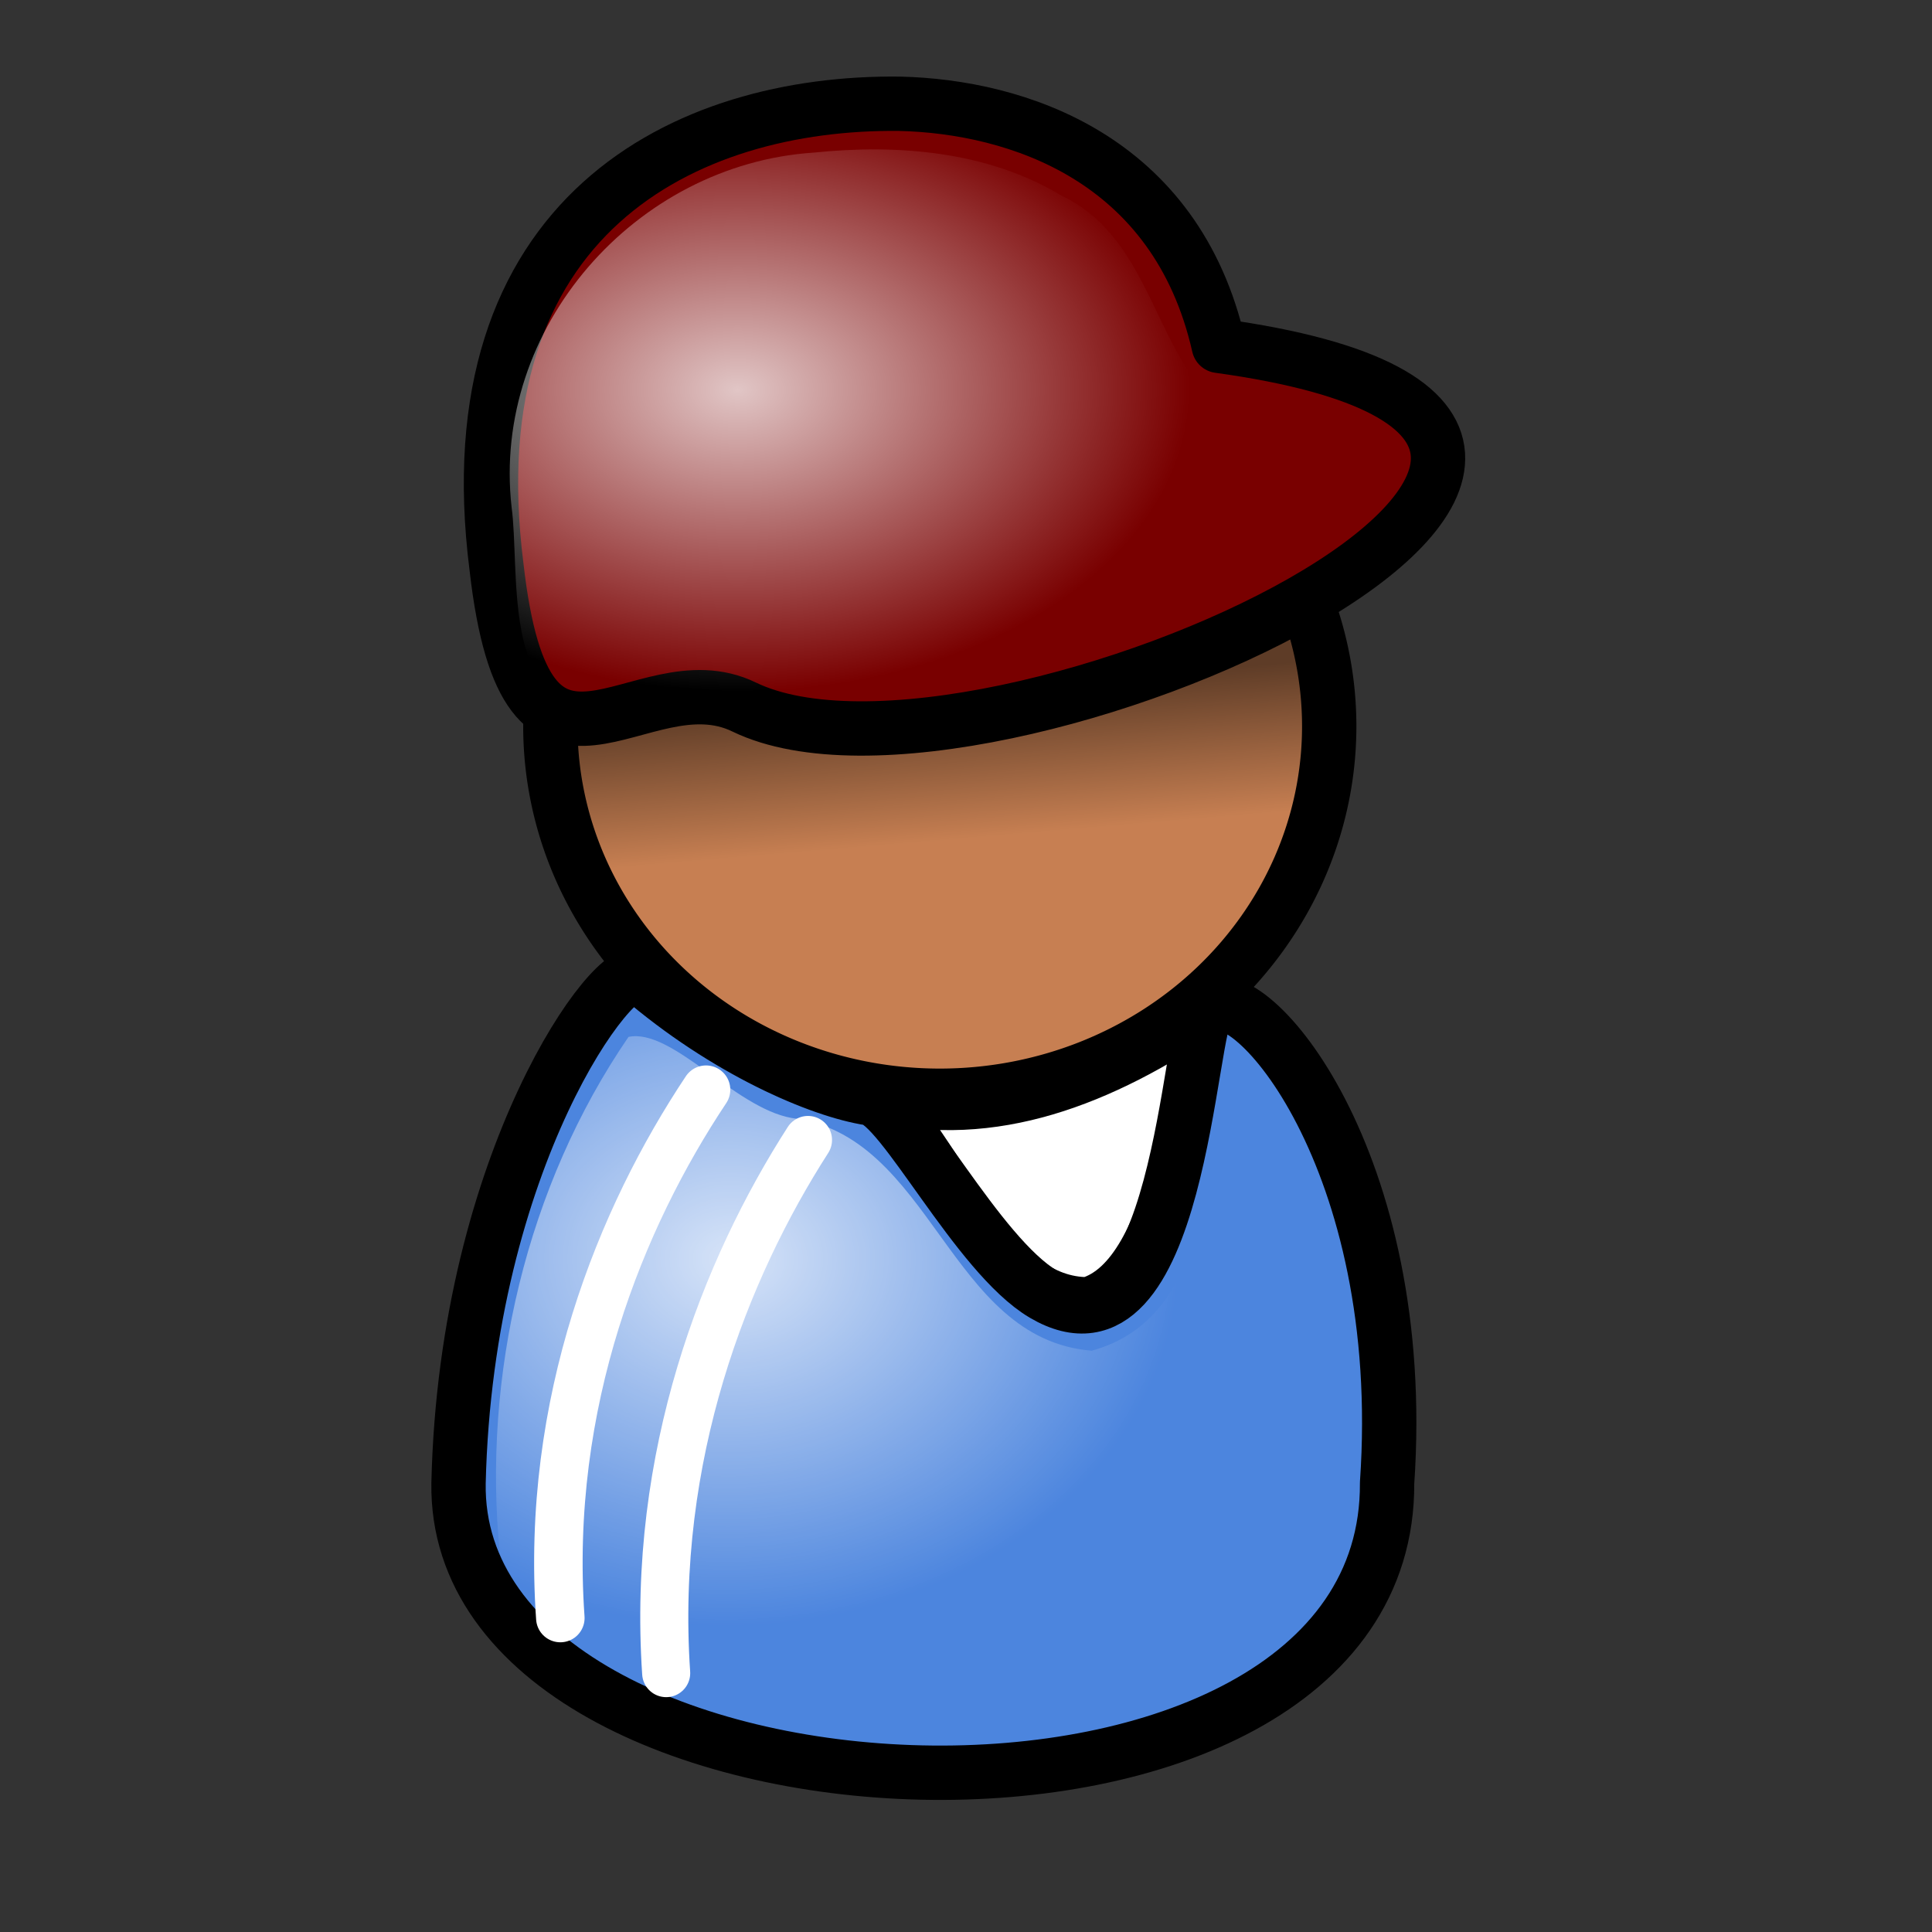 <?xml version="1.0" encoding="UTF-8" standalone="no"?>
<!DOCTYPE svg PUBLIC "-//W3C//DTD SVG 1.0//EN"
"http://www.w3.org/TR/2001/REC-SVG-20010904/DTD/svg10.dtd">
<!-- Created with Inkscape (http://www.inkscape.org/) --><svg height="100pt" id="svg2867" inkscape:export-filename="/home/Krug/Projekte/Icon-Sets/set2/png/9c.png" inkscape:export-xdpi="72.000000" inkscape:export-ydpi="72.000000" inkscape:version="0.39" sodipodi:docbase="/home/Krug/Projekte/Icon-Sets/set2/svg" sodipodi:docname="9c.svg" sodipodi:version="0.32" width="100pt" xmlns="http://www.w3.org/2000/svg" xmlns:cc="http://web.resource.org/cc/" xmlns:dc="http://purl.org/dc/elements/1.1/" xmlns:inkscape="http://www.inkscape.org/namespaces/inkscape" xmlns:rdf="http://www.w3.org/1999/02/22-rdf-syntax-ns#" xmlns:sodipodi="http://sodipodi.sourceforge.net/DTD/sodipodi-0.dtd" xmlns:xlink="http://www.w3.org/1999/xlink">
  <rect width="100%" height="100%" fill="#333333" stroke="none"/>
  <defs id="defs2869">
    <linearGradient id="linearGradient4384">
      <stop id="stop4385" offset="0" style="stop-color:#ffffff;stop-opacity:0.775;"/>
      <stop id="stop4386" offset="1" style="stop-color:#ffffff;stop-opacity:0;"/>
    </linearGradient>
    <linearGradient id="linearGradient4376">
      <stop id="stop4377" offset="0" style="stop-color:#000000;stop-opacity:0.526;"/>
      <stop id="stop4378" offset="1" style="stop-color:#000000;stop-opacity:0;"/>
    </linearGradient>
    <linearGradient id="linearGradient4362">
      <stop id="stop4363" offset="0" style="stop-color:#ffffff;stop-opacity:0.667;"/>
      <stop id="stop4364" offset="1" style="stop-color:#ffffff;stop-opacity:0;"/>
    </linearGradient>
    <linearGradient id="linearGradient4358">
      <stop id="stop4359" offset="0" style="stop-color:#000;stop-opacity:1;"/>
      <stop id="stop4360" offset="1" style="stop-color:#fff;stop-opacity:1;"/>
    </linearGradient>
    <linearGradient id="linearGradient2925" inkscape:collect="always" x1="0.515" x2="0.554" xlink:href="#linearGradient4376" y1="0.188" y2="0.484"/>
    <radialGradient cx="0.27" cy="0.406" fx="0.27" fy="0.406" id="radialGradient2927" inkscape:collect="always" r="0.5" xlink:href="#linearGradient4384"/>
    <radialGradient cx="0.273" cy="0.312" fx="0.28" fy="0.312" id="radialGradient2929" inkscape:collect="always" r="0.5" xlink:href="#linearGradient4384"/>
  </defs>
  <sodipodi:namedview bordercolor="#666666" borderopacity="1.0" id="base" inkscape:cx="128.81282" inkscape:cy="50.000000" inkscape:pageopacity="0.0" inkscape:pageshadow="2" inkscape:window-height="937" inkscape:window-width="1272" inkscape:window-x="0" inkscape:window-y="0" inkscape:zoom="3.6100000" pagecolor="#ffffff"/>
  <path d="M 65.305,72.63 C 70.055,77.814 73.077,87.101 79.769,87.101 C 86.246,85.301 87.109,69.894 87.973,66.583 C 80.633,71.622 73.077,74.502 65.305,72.63 z " id="path9383" sodipodi:nodetypes="cccc" style="fill:#ffffff;fill-opacity:1;fill-rule:evenodd;stroke:#000000;stroke-width:3.75;stroke-linecap:round;stroke-linejoin:round;stroke-miterlimit:4;stroke-opacity:1;" transform="translate(-4.662,2.914)"/>
  <path d="M 211.219 70.291 A 60.942 57.825 0 1 0 89.335,70.291 A 60.942 57.825 0 1 0 211.219 70.291 z" id="path3713" sodipodi:cx="150.27701" sodipodi:cy="70.290855" sodipodi:rx="60.941830" sodipodi:ry="57.825485" sodipodi:type="arc" style="fill:#c77f52;fill-opacity:1;fill-rule:evenodd;stroke:#000000;stroke-width:8.504;stroke-linecap:round;stroke-linejoin:round;stroke-miterlimit:4;stroke-opacity:1;" transform="matrix(0.441,0,0,0.441,-1.414,19.122)"/>
  <path d="M 36.307,99.437 C 35.916,124.633 100.546,127.514 100.389,99.437 C 101.934,77.108 90.829,64.412 88.069,66.571 C 86.668,67.667 86.147,92.007 76.68,86.408 C 72.077,83.686 66.928,73.231 64.676,72.884 C 61.277,72.361 54.768,69.609 48.79,64.458 C 47.222,63.107 36.836,76.997 36.307,99.437 z " id="path4369" sodipodi:nodetypes="ccssssc" style="fill:#4c85de;fill-opacity:1;fill-rule:evenodd;stroke:#000000;stroke-width:3.75;stroke-linecap:round;stroke-linejoin:round;stroke-miterlimit:4;stroke-opacity:1;" transform="translate(-4.662,2.914)"/>
  <path d="M 66.75,4.247 C 51.982,4.075 35.839,11.936 38.929,36.22 C 41.028,54.675 48.742,42.351 56.014,45.878 C 72.624,53.935 131.216,26.808 88.776,20.953 C 85.832,7.956 74.81,4.437 66.75,4.247 z " id="path14564" sodipodi:nodetypes="ccscc" style="fill:#790000;fill-opacity:1;fill-rule:evenodd;stroke:#000000;stroke-width:3.75;stroke-linecap:round;stroke-linejoin:round;stroke-miterlimit:4;stroke-opacity:1;" transform="translate(-4.662,2.914)"/>
  <path d="M 90.256,41.269 C 78.851,47.817 59.971,52.658 51.631,48.613 C 46.802,46.27 41.795,50.754 38.35,48.738 C 38.33,49.141 38.225,49.518 38.225,49.925 C 38.225,64.004 50.269,75.425 65.1,75.425 C 79.93,75.425 91.975,64.004 91.975,49.925 C 91.975,46.865 91.298,43.988 90.256,41.269 z " id="path2922" style="fill:url(#linearGradient2925);fill-opacity:1;fill-rule:evenodd;stroke:none;stroke-width:8.504;stroke-linecap:round;stroke-linejoin:round;stroke-miterlimit:4;stroke-opacity:1;"/>
  <path d="M 56.156,10.531 C 43.844,11.347 33.914,22.632 35.306,34.998 C 35.892,39.263 34.636,49.023 40.974,48.365 C 49.377,45.082 57.656,51.721 66.239,48.563 C 76.874,46.01 88.867,42.899 96.062,34.094 C 96.605,27.946 87.288,28.195 82.969,26.906 C 79.515,22.808 78.845,16.133 73.25,13.5 C 68.153,10.425 61.952,9.937 56.156,10.531 z " id="path2926" style="fill:url(#radialGradient2927);fill-opacity:1;fill-rule:evenodd;stroke:none;stroke-width:3.75;stroke-linecap:round;stroke-linejoin:round;stroke-miterlimit:4;stroke-opacity:1;"/>
  <path d="M 38.67,111.666 C 37.623,96.777 42.86,84.015 48.726,75.203" id="path2932" sodipodi:nodetypes="cc" style="fill:none;fill-opacity:0.75;fill-rule:evenodd;stroke:#ffffff;stroke-width:3.347;stroke-linecap:round;stroke-linejoin:round;stroke-miterlimit:4;stroke-opacity:1;"/>
  <path d="M 45.975,115.468 C 44.956,100.443 50.053,87.565 55.762,78.673" id="path2933" sodipodi:nodetypes="cc" style="fill:none;fill-opacity:0.75;fill-rule:evenodd;stroke:#ffffff;stroke-width:3.317;stroke-linecap:round;stroke-linejoin:round;stroke-miterlimit:4;stroke-opacity:1;"/>
  <path d="M 43.375,71.56 C 36.339,81.82 33.255,94.957 34.5,107.247 C 40.681,119.986 57.165,121.894 69.844,121.247 C 80.811,120.684 95.318,114.541 94.039,101.404 C 94.298,91.428 92.618,80.193 85.219,72.904 C 82.99,79.777 83.875,90.88 75.344,93.216 C 65.411,92.415 64.375,78.351 54.627,77.154 C 50.684,76.45 46.367,70.931 43.375,71.56 z " id="path2928" style="fill:url(#radialGradient2929);fill-opacity:1;fill-rule:evenodd;stroke:none;stroke-width:3.75;stroke-linecap:round;stroke-linejoin:round;stroke-miterlimit:4;stroke-opacity:1;"/>
</svg>
